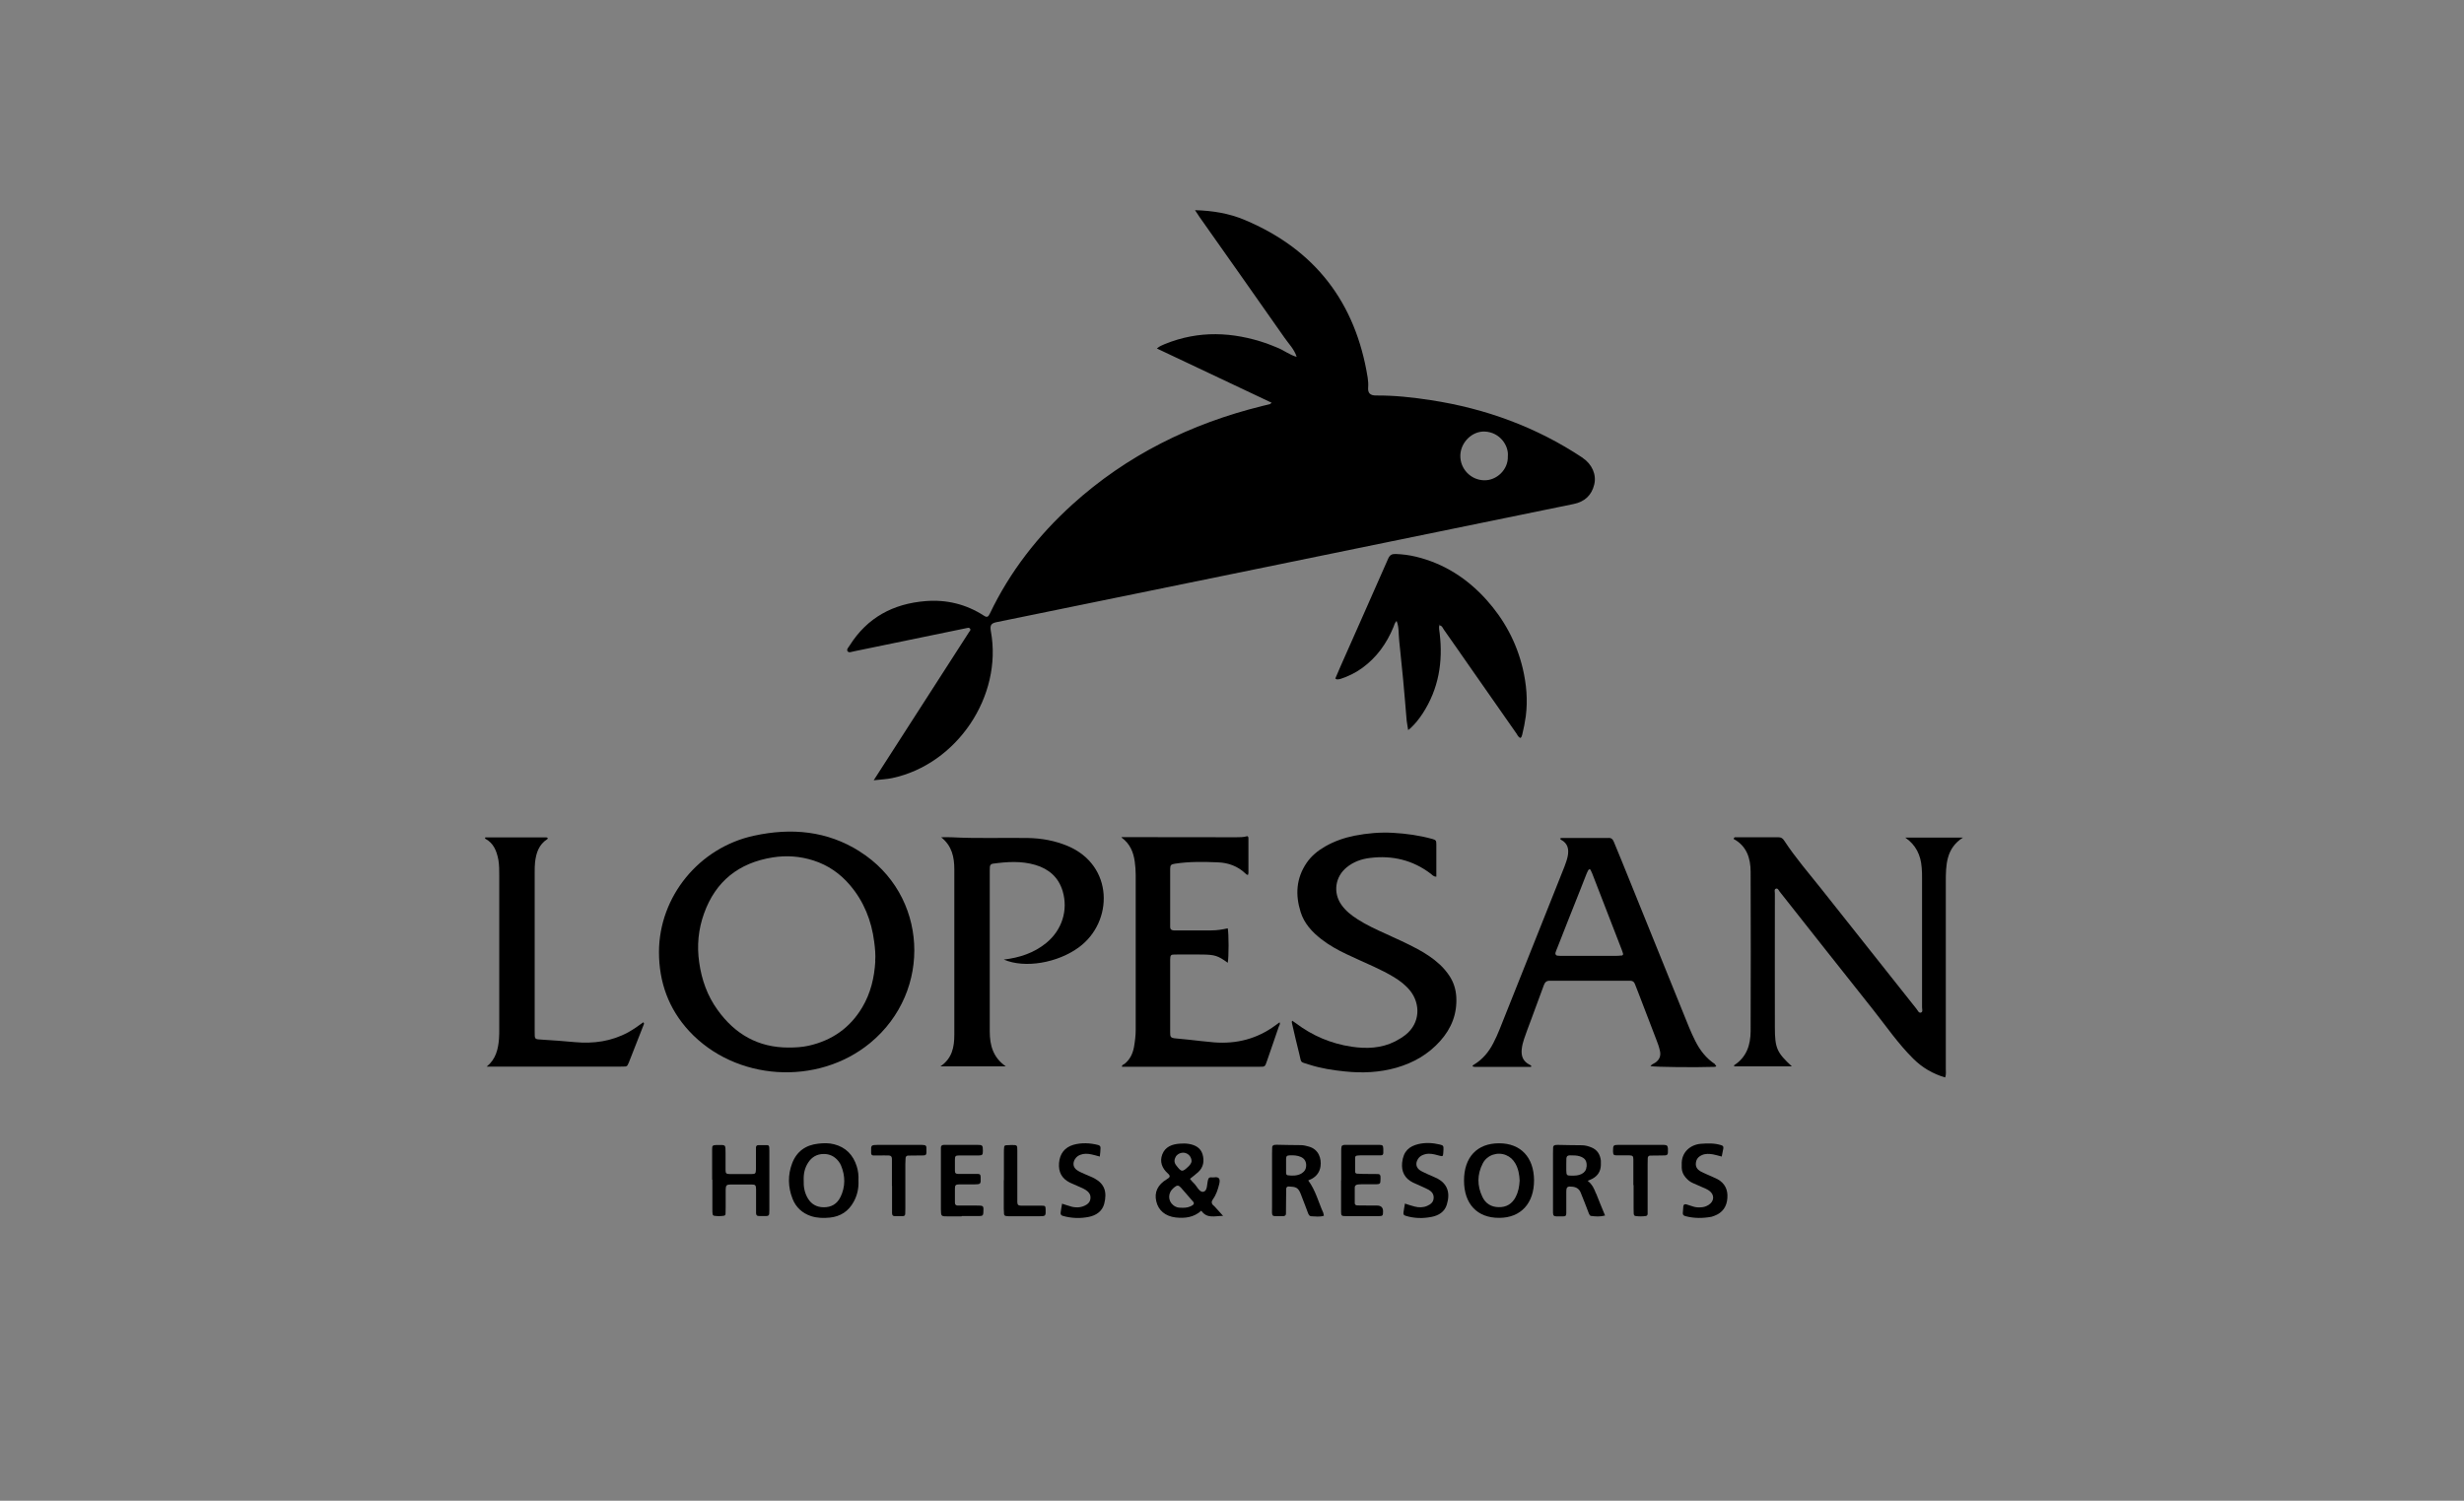 <?xml version="1.0" encoding="UTF-8"?>
<svg id="Ebene_1" data-name="Ebene 1" xmlns="http://www.w3.org/2000/svg" viewBox="0 0 200.23 121.96">
  <rect x="0" y="0" width="200.23" height="121.96" fill="#808080" stroke="none"/>
  <defs>
    <style>
      .cls-1 {
        fill: #fff;
      }
    </style>
  </defs>
  <path d="m154.81,68.07h4.7c-1.37.87-1.39,2.24-1.39,3.61,0,5.06,0,10.11,0,15.17,0,.22.04.45-.05.71-1-.29-1.87-.8-2.6-1.53-1.21-1.2-2.18-2.61-3.23-3.94-2.55-3.2-5.08-6.42-7.62-9.63-.08-.11-.15-.3-.31-.24-.15.06-.08.25-.08.39,0,3.62-.01,7.25,0,10.87,0,1.71.17,2.06,1.38,3.18h-4.67s-.05-.07-.01-.1c1-.65,1.32-1.63,1.33-2.75.01-4.32.02-8.64,0-12.96,0-1.11-.33-2.11-1.38-2.67.03-.17.13-.14.2-.14,1.15,0,2.29,0,3.44,0,.23,0,.35.09.48.29.91,1.39,2,2.64,3.03,3.94,2.56,3.24,5.13,6.48,7.71,9.72.1.12.18.35.35.3.19-.05.1-.28.1-.42,0-3.5,0-7,0-10.5,0-.29,0-.57-.03-.86-.07-1.01-.47-1.85-1.33-2.44h0Z"/>
  <path d="m116.97,50.79c-.07.23,0,.44.02.67.28,2.33-.08,4.52-1.38,6.52-.28.43-.6.83-.97,1.18-.06.05-.12.1-.21.17-.04-.28-.09-.51-.12-.76-.1-1.12-.18-2.24-.29-3.36-.1-1.06-.21-2.11-.32-3.17-.03-.26-.03-.53-.05-.8-.02-.26-.05-.52-.16-.78-.16.16-.19.34-.26.51-.55,1.33-1.36,2.46-2.54,3.32-.54.39-1.12.67-1.75.88-.09.03-.2.04-.3.04-.03,0-.07-.04-.13-.07.14-.33.28-.67.43-1,1.29-2.92,2.59-5.83,3.87-8.75.13-.29.3-.38.61-.37.55.02,1.1.09,1.64.22,2.28.55,4.17,1.77,5.72,3.49,1.45,1.61,2.45,3.46,2.96,5.58.3,1.28.42,2.57.25,3.89-.07.51-.17,1.01-.29,1.5-.03.1-.05.2-.14.27-.19-.06-.25-.25-.35-.39-1.21-1.73-2.41-3.45-3.62-5.18-.75-1.07-1.49-2.15-2.25-3.22-.1-.14-.15-.34-.37-.36h.01s0-.01,0-.01Z"/>
  <path d="m116.7,71.24c-.22,0-.32-.15-.44-.24-1.46-1.11-3.12-1.5-4.92-1.28-.69.08-1.35.31-1.91.77-.93.76-1.12,2.04-.43,3.03.35.5.81.86,1.31,1.18.73.47,1.51.83,2.29,1.18.87.4,1.75.79,2.6,1.25.65.35,1.26.75,1.81,1.26.3.28.56.59.79.94.33.51.5,1.06.54,1.67.08,1.39-.39,2.57-1.3,3.59-.97,1.09-2.18,1.78-3.57,2.18-1.38.39-2.77.45-4.19.3-.98-.1-1.95-.25-2.88-.55-.8-.26-.62-.09-.82-.88-.21-.81-.39-1.63-.58-2.44-.02-.08-.05-.16.01-.25.1.07.2.13.29.2,1.35,1.02,2.86,1.66,4.53,1.91,1.21.18,2.41.14,3.54-.43.29-.15.57-.32.83-.52,1.24-.97,1.23-2.55.39-3.6-.36-.45-.82-.8-1.31-1.1-.53-.32-1.07-.59-1.63-.85-.75-.34-1.49-.67-2.23-1.02-.72-.34-1.42-.73-2.05-1.22-.76-.59-1.39-1.28-1.68-2.21-.44-1.4-.36-2.74.49-3.99.39-.57.91-.99,1.5-1.33.75-.43,1.56-.71,2.41-.88,1.03-.2,2.07-.29,3.11-.23,1.08.06,2.15.21,3.2.5.28.08.32.13.32.43,0,.88,0,1.76,0,2.64h0Z"/>
  <path d="m81.72,86.66h-5.3c.96-.65,1.13-1.58,1.13-2.57,0-4.48,0-8.96,0-13.44,0-.99-.19-1.91-1.07-2.61.28,0,.55-.01.83,0,2.07.11,4.13.03,6.2.06,1.12.02,2.19.21,3.23.64,3.79,1.58,3.74,6.17.95,8.23-1.73,1.28-4.4,1.75-6.12,1.01,1.27-.15,2.44-.53,3.44-1.34,1.29-1.05,1.81-2.67,1.34-4.24-.34-1.11-1.11-1.78-2.21-2.11-1.15-.34-2.31-.26-3.47-.1-.13.02-.22.11-.23.25,0,.1-.01.2-.01.31,0,4.36,0,8.72,0,13.07,0,1.13.27,2.11,1.29,2.83h0Z"/>
  <path d="m91.13,68.03h.48c2.95,0,5.9,0,8.84.01.31,0,.61,0,.91-.09.1.05.09.13.09.21v2.76c0,.06-.02.12-.03.17-.11.02-.16-.06-.22-.11-.62-.59-1.39-.87-2.23-.9-1.17-.05-2.33-.07-3.49.11-.32.05-.39.11-.39.43,0,.74,0,1.47,0,2.21v2.15c0,.12,0,.25,0,.37.01.17.09.24.28.26.1,0,.2,0,.31,0,.92,0,1.84,0,2.76,0,.45,0,.89-.07,1.33-.17.09.49.09,2.32,0,2.8-.79-.57-1.04-.66-2.09-.67-.74-.01-1.47,0-2.21,0-.33,0-.37.05-.38.4,0,.14,0,.29,0,.43v5.46c0,.39,0,.49.47.53.67.05,1.34.14,2.01.21.37.04.73.08,1.1.11,1.82.14,3.49-.29,4.97-1.38.11-.08.22-.16.34-.25.07.16-.03.26-.07.37-.31.93-.64,1.85-.96,2.79-.16.48-.17.45-.65.45h-11.13c0-.17.15-.18.22-.24.44-.35.66-.83.76-1.36.08-.46.14-.93.14-1.4,0-4.2,0-8.39,0-12.59,0-.37-.03-.73-.08-1.1-.11-.76-.38-1.42-1.06-1.93h0Z"/>
  <path d="m39.55,86.68c.74-.6.93-1.4,1-2.26.02-.26.02-.53.02-.8v-12.46c0-.43,0-.86-.07-1.28-.14-.73-.39-1.37-1.08-1.73,0-.05,0-.08.01-.09.01-.01.04-.01.06-.01h4.91s.07.03.11.04c-.01.04-.01.09-.03.1-.69.44-.91,1.12-1,1.88-.03.26-.03.53-.03.8v12.95c0,.66-.03.63.63.67.88.05,1.76.12,2.63.2,1.52.14,2.98-.06,4.34-.8.43-.24.83-.52,1.22-.81.07.05.07.11.05.16-.4,1.03-.8,2.05-1.21,3.08-.03.08-.07.15-.1.22-.04.08-.11.12-.19.13-.14,0-.29.01-.43.01h-10.8Z"/>
  <path d="m57.87,95.88c0-.84,0-1.68,0-2.51,0-.27.04-.3.33-.32h.06c.75,0,.69-.07.7.69,0,.45,0,.9,0,1.35,0,.26.06.32.34.32.59,0,1.19,0,1.78,0,.3,0,.34-.05.35-.37,0-.45,0-.9,0-1.35,0-.14,0-.29,0-.43,0-.12.07-.2.19-.2.24,0,.49,0,.74,0,.09,0,.14.08.15.17.01.1.01.2.01.3v4.78c0,.1,0,.2-.01.31,0,.12-.07.19-.19.2-.23,0-.45.01-.67,0-.14,0-.21-.08-.21-.24,0-.47,0-.94,0-1.41,0-.18,0-.37,0-.55-.01-.3-.06-.36-.36-.36-.57,0-1.15,0-1.72,0-.32,0-.38.08-.39.41,0,.49,0,.98,0,1.47,0,.16,0,.33-.01.49,0,.09-.05.16-.14.17-.26.04-.53.04-.79,0-.05,0-.11-.07-.12-.12-.02-.12-.02-.24-.02-.37v-2.45h0Z"/>
  <path d="m78.15,98.85h-1.1c-.58,0-.58,0-.59-.56,0-.51,0-1.02,0-1.53v-3.01c0-.16,0-.33,0-.49,0-.14.08-.22.24-.22.33,0,.65,0,.98,0,.59,0,1.19,0,1.78,0,.37,0,.41.05.41.44v.06c0,.31-.04.35-.35.36-.53,0-1.06,0-1.6,0-.27,0-.32.06-.32.33,0,.31,0,.61,0,.92,0,.18.07.25.27.25.29,0,.57,0,.86,0,.25,0,.49,0,.74,0,.16,0,.21.06.22.23v.06c.02.54.01.55-.52.56-.41,0-.82,0-1.23,0-.27,0-.34.07-.34.32,0,.39,0,.78,0,1.17,0,.15.08.23.23.23.51,0,1.02,0,1.53,0,.58,0,.58,0,.55.57-.01.22-.07.28-.3.28-.49,0-.98,0-1.47,0h0Z"/>
  <path d="m108.99,95.93v-2.39c0-.12,0-.25.03-.37,0-.05.07-.09.13-.11.05-.02.12-.02.18-.02.92,0,1.84,0,2.76,0,.27,0,.31.06.32.33,0,.1,0,.2,0,.31,0,.16-.06.21-.23.21-.49,0-.98,0-1.47,0-.14,0-.28,0-.43.02-.09.01-.16.07-.16.16,0,.39,0,.77,0,1.16,0,.09.08.15.16.15.16.01.33.02.49.02.41,0,.82,0,1.22.01.12,0,.18.08.19.19,0,.1.01.2,0,.3,0,.28-.05.33-.32.34-.37,0-.74,0-1.1,0-.14,0-.29,0-.43.02-.13.02-.24.09-.24.23,0,.43,0,.86,0,1.29,0,.12.1.18.21.18.37,0,.74,0,1.1.01h.49c.35,0,.51.17.5.5,0,.32-.04.36-.35.36-.9,0-1.8,0-2.7,0-.32,0-.36-.04-.36-.35,0-.86,0-1.72,0-2.57h0Z"/>
  <path d="m86.28,97.81c.29.09.56.19.83.26.41.09.81.06,1.18-.17.25-.16.35-.38.32-.68-.02-.17-.12-.3-.24-.41-.17-.15-.38-.24-.58-.33-.28-.12-.56-.24-.84-.37-.67-.33-.95-.87-.89-1.6.06-.74.45-1.27,1.18-1.48.66-.18,1.33-.15,2,.02.14.04.2.12.19.26-.01.22-.02.44-.06.68-.26-.07-.48-.14-.69-.18-.3-.06-.6-.08-.9.04-.18.07-.32.18-.42.34-.21.33-.16.69.17.91.2.14.43.22.66.33.26.12.53.21.78.35.78.44,1.01,1.08.76,2.05-.16.61-.66.94-1.24,1.06-.7.14-1.42.12-2.12-.08-.15-.04-.2-.13-.18-.27.03-.24.07-.48.12-.73h0Z"/>
  <path d="m114.17,97.81c.28.09.53.18.78.24.34.09.69.09,1.02-.05.27-.12.5-.28.53-.61.03-.33-.14-.55-.4-.7-.16-.09-.33-.16-.5-.24-.26-.12-.52-.23-.78-.35-.67-.33-.95-.89-.88-1.61.1-.96.59-1.33,1.3-1.51.58-.14,1.18-.11,1.76.03.29.07.31.11.3.43,0,.1-.01.2-.02.3-.02.22-.05.24-.26.19-.29-.08-.59-.17-.9-.17-.19,0-.36.04-.54.12-.15.07-.27.17-.36.32-.21.34-.15.69.18.91.2.13.44.22.66.33.26.12.53.22.78.35.75.42,1.04,1.11.73,2.11-.18.59-.67.88-1.23.99-.7.14-1.42.13-2.12-.09-.15-.05-.19-.11-.17-.27.03-.24.08-.48.12-.73h0Z"/>
  <path d="m139.88,93.98c-.24-.06-.46-.13-.68-.17-.3-.05-.61-.07-.9.06-.29.13-.46.33-.49.65-.03.3.11.51.36.66.16.09.33.16.5.24.3.14.6.25.89.4.61.33.86.87.81,1.53-.04.69-.38,1.2-1.05,1.45-.08.03-.15.06-.23.08-.71.13-1.42.14-2.13-.05-.14-.04-.22-.1-.21-.25.01-.18.02-.37.04-.55.02-.15.11-.2.27-.15.18.05.35.11.53.17.22.07.44.08.67.06.21-.01.4-.08.58-.19.48-.3.5-.84.05-1.16-.18-.13-.4-.21-.6-.3-.24-.11-.49-.22-.73-.32-.23-.1-.42-.26-.58-.45-.19-.22-.31-.48-.32-.78,0-.08,0-.16,0-.25-.05-1.06.75-1.65,1.56-1.71.55-.04,1.1-.06,1.64.11.16.05.2.11.18.27-.04.22-.08.44-.13.66h0Z"/>
  <path d="m132.73,96.31c0-.69,0-1.39,0-2.09,0-.27-.06-.32-.33-.33-.35,0-.69,0-1.04,0-.23,0-.27-.06-.28-.3v-.12c0-.38.04-.43.42-.43,1.21,0,2.41,0,3.62,0,.08,0,.16,0,.24.02.09.01.14.07.16.16,0,.04.01.08.02.12.01.56.02.56-.52.56-.31,0-.61,0-.92.01-.12,0-.19.08-.2.19-.01.16-.01.33-.01.49v3.56c0,.16,0,.33,0,.49,0,.09-.04.16-.14.18-.28.04-.57.04-.85,0-.09-.01-.13-.09-.14-.18,0-.14-.01-.29-.01-.43v-1.9h0Z"/>
  <path d="m72.48,96.38v-1.9c0-.1,0-.2,0-.31-.01-.19-.08-.26-.26-.27-.27-.01-.53,0-.8,0-.14,0-.29,0-.43,0-.12,0-.19-.05-.2-.18,0-.04,0-.08,0-.12-.02-.54,0-.55.53-.56,1.15,0,2.29,0,3.43,0,.12,0,.25,0,.37.02.09.01.14.07.16.16,0,.02,0,.04,0,.06.01.66.06.62-.57.62-.31,0-.61,0-.92.01-.11,0-.19.08-.2.19-.01.16-.02.33-.02.49v3.62c0,.14,0,.29-.01.43,0,.12-.07.19-.19.19-.23,0-.45,0-.67,0-.14,0-.21-.08-.21-.24,0-.74,0-1.47,0-2.21h0,0Z"/>
  <path d="m81.58,95.92v-2.27c0-.14,0-.29.02-.43,0-.09.07-.15.16-.15.14-.01.29-.02.43-.02.48,0,.48,0,.48.47,0,1.23,0,2.45,0,3.68,0,.16,0,.33,0,.49.01.22.07.28.3.29.55,0,1.1,0,1.66,0,.31,0,.33.03.34.3.02.54,0,.56-.52.56-.78,0-1.56,0-2.33,0-.12,0-.25,0-.37-.02-.09-.01-.15-.07-.16-.16-.01-.14-.02-.29-.02-.43v-2.33h0Z"/>
  <path d="m128.62,37.21c-3.76-2.5-7.89-4.01-12.34-4.69-1.48-.23-2.96-.39-4.46-.38-.46,0-.68-.18-.64-.66.02-.26,0-.54-.04-.8-.98-6.1-4.28-10.41-10-12.81-1.26-.53-2.6-.75-4.03-.79.15.22.26.39.37.56,2.3,3.26,4.6,6.52,6.89,9.79.35.51.81.95,1,1.57-.57-.15-1.04-.54-1.58-.75-.29-.11-.57-.24-.86-.34-2.76-.95-5.52-1.07-8.27.05-.21.09-.43.17-.65.36,3.14,1.48,6.21,2.94,9.33,4.41-.11.08-.12.1-.14.11-.22.06-.44.11-.65.16-5.78,1.43-10.98,3.99-15.41,8-2.79,2.53-5.07,5.45-6.7,8.86-.12.24-.21.36-.49.17-1.44-.93-3.04-1.32-4.74-1.18-2.62.21-4.73,1.33-6.16,3.6-.09.15-.29.33-.17.48.11.15.34.03.52,0,3.04-.63,6.08-1.25,9.12-1.88.1-.02.22-.07.29.02.12.12-.02.22-.07.31-1.51,2.36-3.03,4.72-4.55,7.07-1.04,1.62-2.08,3.23-3.19,4.96.59-.07,1.06-.08,1.51-.18,5.25-1.12,8.98-6.65,8.01-11.93-.1-.54.06-.66.51-.75,6.41-1.31,12.81-2.62,19.22-3.93,9.21-1.89,18.41-3.77,27.62-5.66.9-.18,1.47-.71,1.68-1.58.2-.81-.18-1.66-.94-2.17h0Zm-6.09-.12c.04,1.08-.92,1.97-1.93,1.94-1.08-.02-1.96-.93-1.93-2.03.03-1.05.95-1.97,1.98-1.93,1.24.05,1.97,1.16,1.88,2.01h0Z"/>
  <path d="m69.86,69.19c-2.66-1.68-5.56-1.93-8.57-1.28-4.49.96-7.73,4.96-7.74,9.45,0,2.45.78,4.62,2.45,6.43,3.76,4.06,10.43,4.49,14.71.97,5.12-4.22,4.7-12.08-.86-15.57Zm1.27,8.93c-.08,1.32-.37,2.58-1.06,3.74-1,1.68-2.46,2.69-4.35,3.12-.54.12-1.09.15-1.65.15-2.46,0-4.35-1.09-5.76-3.06-.83-1.15-1.29-2.44-1.49-3.85-.2-1.37-.07-2.7.39-3.98.94-2.63,2.83-4.12,5.57-4.56,1.13-.18,2.24-.1,3.33.25,1.18.38,2.16,1.06,2.96,2,1.13,1.33,1.75,2.88,1.97,4.61.07.53.12,1.06.08,1.59h0Z"/>
  <path d="m139.37,86.48c-.72-.47-1.23-1.13-1.61-1.89-.18-.37-.36-.74-.51-1.12-1.83-4.51-3.65-9.02-5.48-13.54-.21-.51-.42-1.02-.63-1.53-.09-.22-.23-.33-.46-.3-.04,0-.08,0-.12,0h-3.5c-.1,0-.2-.02-.29.05.03.03.05.07.08.09.57.3.66.8.54,1.37-.06.28-.16.55-.26.82-.33.84-.67,1.67-1,2.51-1.42,3.57-2.84,7.14-4.27,10.71-.15.38-.32.75-.51,1.12-.36.7-.85,1.3-1.53,1.72-.06.04-.15.07-.16.17.06.01.12.04.17.04,1.51,0,3.03,0,4.55,0,.02,0,.04-.01.05-.02.01,0,.01-.03.02-.04-.03-.03-.06-.05-.09-.08-.03-.02-.07-.05-.11-.06-.49-.27-.65-.69-.59-1.24.03-.29.1-.56.19-.83.18-.52.37-1.04.57-1.56.35-.94.7-1.88,1.04-2.82.09-.25.24-.36.5-.35.12,0,.25,0,.37,0h5.71c.14,0,.29,0,.43,0,.18,0,.31.07.38.25.09.25.2.49.29.74.48,1.26.97,2.52,1.45,3.78.12.3.23.61.3.93.09.39-.03.72-.38.96-.13.09-.3.13-.39.28.46.08,3.68.11,5.14.06.07,0,.16.01.21-.08-.04-.04-.07-.09-.12-.12h0Zm-7.61-8.83c-.16.02-.33.03-.49.03-.72,0-1.43,0-2.15,0h-2.15c-.14,0-.29,0-.43-.02-.1-.01-.17-.13-.14-.23.04-.14.09-.27.15-.4.62-1.58,1.24-3.16,1.87-4.73.16-.4.31-.8.47-1.2.05-.13.11-.26.18-.39.02-.03.06-.06.09-.07.03,0,.08.02.09.05.05.09.09.18.13.28.8,2.06,1.6,4.11,2.39,6.17.04.12.09.23.12.35.03.1-.04.16-.13.17h0Z"/>
  <path class="cls-1" d="m116.97,50.79l-.05-.02s.03-.03.04.03h.01Z"/>
  <path d="m98.61,97.98c-.17-.18-.19-.32-.04-.53.27-.37.4-.8.51-1.24.09-.38.01-.6-.43-.53-.17.03-.39-.09-.47.16-.12.36-.03.94-.4,1.01-.33.06-.52-.49-.81-.74-.09-.08-.16-.18-.27-.31.26-.21.47-.37.66-.54.44-.4.52-.92.36-1.46-.16-.53-.6-.75-1.11-.84-.24-.04-.49-.04-.73-.02-.63.04-1.19.25-1.43.87-.23.59-.02,1.13.44,1.54.25.22.19.33-.07.48-.75.45-1.03,1.06-.86,1.79.17.75.74,1.22,1.58,1.32.75.08,1.47,0,2.08-.55.47.67,1.09.42,1.77.42-.3-.33-.52-.59-.76-.84h0Zm-3.07-3.98c.16-.25.48-.37.75-.31.3.07.53.33.54.67,0,.12-.1.28-.23.41-.53.51-.59.49-1.03-.08-.16-.21-.17-.45-.02-.69h0Zm1.4,3.92c-.26.19-.56.24-.87.23-.18,0-.36,0-.54-.09-.55-.27-.69-.92-.3-1.38.06-.08.14-.14.22-.21.21-.17.33-.16.52.05.34.38.67.76,1,1.15.08.09.05.19-.04.26h0Z"/>
  <path d="m121.82,92.91c-1.79,0-2.85,1.13-2.85,3.03,0,1.9,1.07,3.04,2.86,3.03,1.76,0,2.84-1.19,2.83-3.07-.02-1.86-1.09-2.99-2.84-2.99h0Zm1.35,4.36c-.29.56-.76.85-1.39.83-.6-.01-1.06-.29-1.32-.84-.43-.9-.43-1.81.03-2.71.36-.7,1.2-.96,1.89-.68.34.14.58.37.76.68.25.44.33.92.35,1.4-.03.46-.1.9-.32,1.31h0Z"/>
  <path d="m69.76,95.93c.02-.39-.02-.77-.14-1.15-.29-.92-.89-1.55-1.84-1.79-.42-.11-.85-.1-1.28-.05-1.03.11-1.76.63-2.13,1.6-.36.95-.34,1.92.03,2.87.27.7.79,1.18,1.51,1.42.5.16,1.01.17,1.52.12.88-.09,1.53-.52,1.95-1.3.29-.53.41-1.11.38-1.71h0Zm-1.46,1.34c-.27.57-.75.85-1.38.84-.55-.01-.98-.24-1.27-.72-.27-.45-.36-.95-.34-1.47-.02-.52.08-1.01.37-1.45.29-.44.7-.68,1.23-.69.5-.01.91.19,1.22.58.09.11.17.24.22.37.35.85.35,1.71-.05,2.55h0Z"/>
  <path d="m107.54,98.58c-.4-.88-.63-1.85-1.23-2.65.11-.05.21-.09.3-.14.4-.22.64-.57.7-1.02.08-.61-.14-1.36-.94-1.59-.22-.06-.43-.12-.66-.12-.65,0-1.31-.02-1.96-.03-.06,0-.12,0-.18.01-.11.02-.19.08-.19.2,0,.16-.01.33-.01.49,0,1.43,0,2.86,0,4.29,0,.94-.13.81.88.81.02,0,.04,0,.06,0,.11-.02.19-.07.19-.19,0-.41,0-.82.01-1.23,0-.27,0-.53.01-.8,0-.12.09-.2.2-.19.58.03.77.06.99.63.04.09.07.19.11.29.16.42.33.84.48,1.26.05.12.11.23.25.24.34.01.69.07,1.03-.04-.02-.08-.01-.14-.04-.2h0Zm-1.77-3.22c-.35.2-.74.2-1.13.15-.08-.01-.13-.09-.13-.18,0-.2,0-.41,0-.61h0c0-.18,0-.37,0-.55.01-.22.07-.27.3-.28.31-.01.61,0,.9.13.27.12.41.33.43.61.02.31-.09.56-.37.72h0Z"/>
  <path d="m129.69,96.98c-.14-.36-.29-.72-.67-1.02.18-.08.3-.12.4-.18.43-.24.65-.6.67-1.09,0-.12,0-.25,0-.37-.06-.51-.3-.89-.78-1.08-.25-.1-.5-.17-.77-.17-.65,0-1.31-.02-1.96-.03-.06,0-.12,0-.18.01-.11.02-.19.08-.19.2-.01.16-.01.33-.01.49v4.36c0,.85-.08.75.82.75.2,0,.26-.06.26-.26,0-.57,0-1.15,0-1.72,0-.43.09-.48.52-.43.32.04.53.19.65.48.11.27.21.53.32.8.12.3.23.61.35.91.03.07.09.17.15.18.37.05.75.08,1.16-.03-.26-.63-.5-1.21-.73-1.8h0Zm-.77-2.15c-.02.27-.16.45-.39.57-.26.14-.55.14-.83.14-.38,0-.41-.03-.42-.42,0-.14,0-.28,0-.43h0v-.12c0-.72-.03-.7.71-.67.12,0,.24.03.36.06.46.14.62.39.58.86h0Z"/>
</svg>